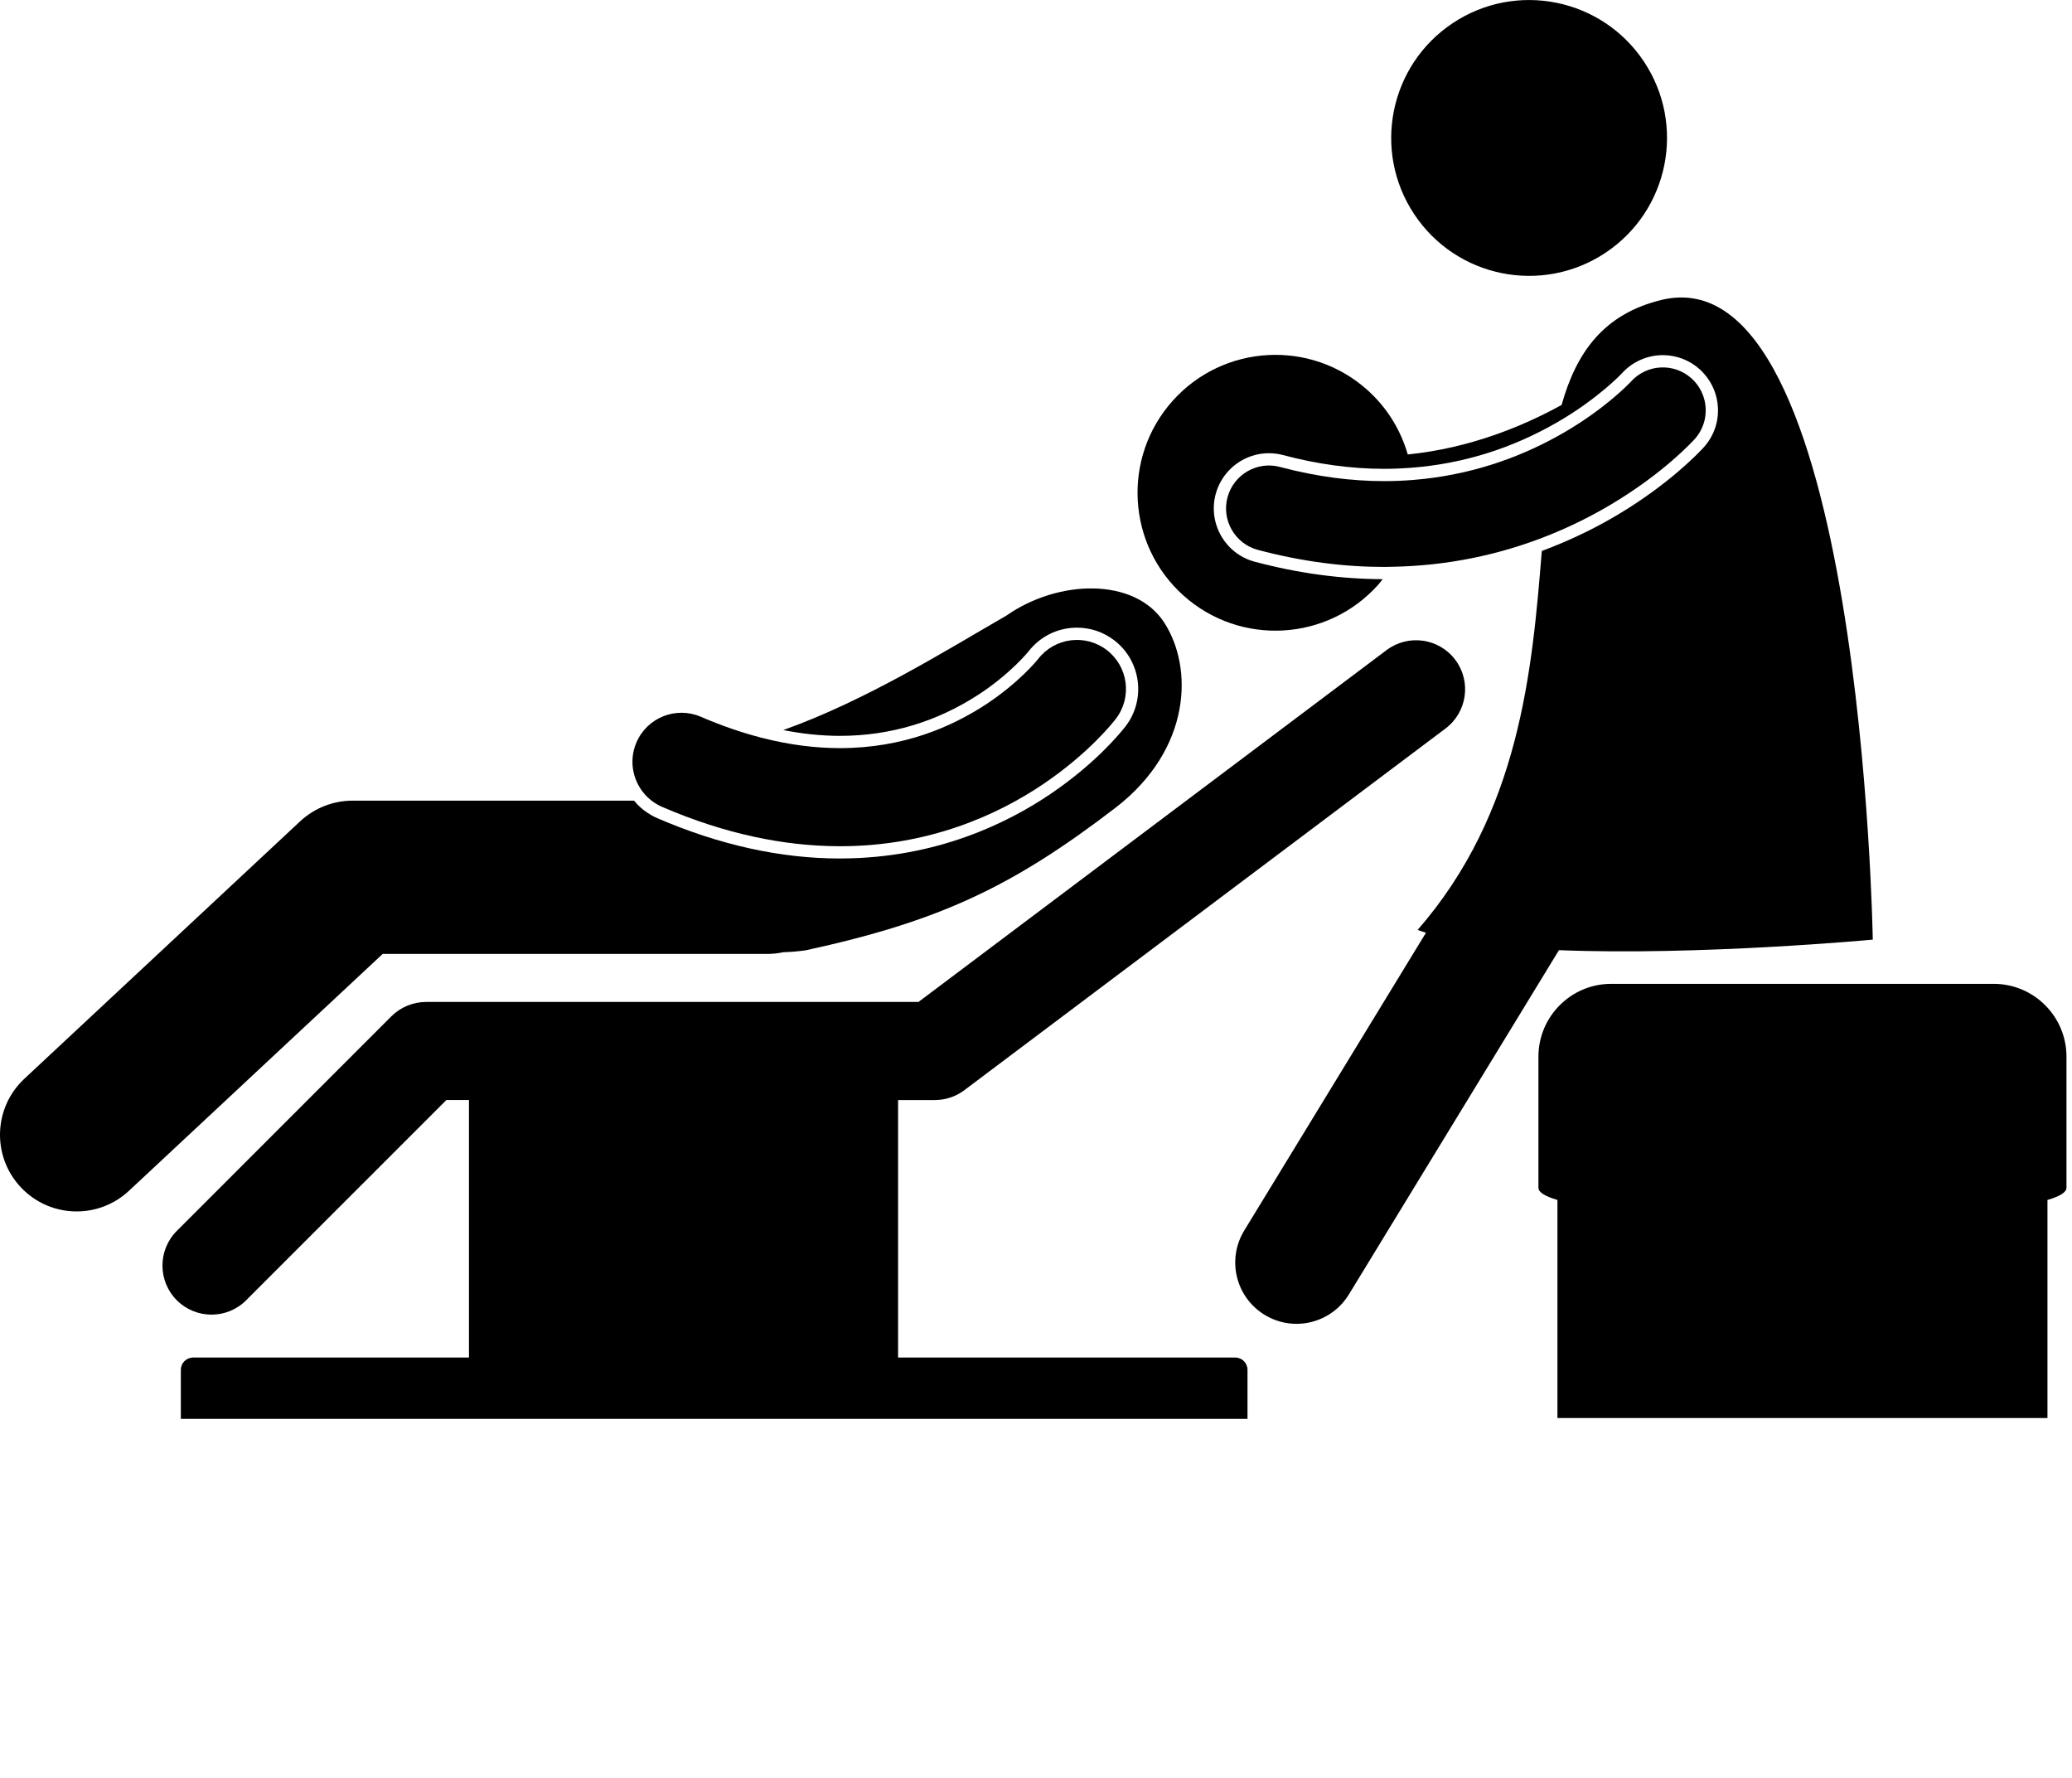 <svg width="338" height="290" viewBox="0 0 338 290" fill="none" xmlns="http://www.w3.org/2000/svg">
<g clip-path="url(#clip0_71_53)">
<path d="M325.217 160.471H262.842C256.281 160.471 250.961 165.789 250.961 172.352V193.737C250.961 194.484 252.085 195.144 254.061 195.721V231.295H333.997V195.721C335.973 195.144 337.098 194.484 337.098 193.737V172.352C337.098 165.79 331.779 160.471 325.217 160.471Z" fill="black"/>
<path d="M125.168 155.591C126.066 155.591 126.94 155.492 127.783 155.313C128.928 155.279 130.129 155.185 131.406 155.008C153.263 150.259 165.213 144.624 182.095 131.653C194.321 122.147 194.697 108.936 189.918 101.55C185.142 94.161 172.654 94.469 164.17 100.408C154.328 106.083 141.271 114.268 127.768 119.08C130.901 119.697 133.98 120.022 137.03 120.025C145.193 120.019 152.817 117.74 159.686 113.254C164.882 109.853 167.738 106.298 167.766 106.264C169.684 103.79 172.565 102.376 175.685 102.376C177.895 102.376 179.992 103.088 181.753 104.432C186.131 107.781 186.972 114.068 183.625 118.448C182.54 119.84 178.528 124.643 171.396 129.481C164.345 134.269 152.71 139.969 137.273 140.021C137.202 140.021 137.134 140.026 137.063 140.026H136.982C127.332 140.026 117.313 137.809 107.203 133.439C106.646 133.199 106.122 132.907 105.627 132.579C104.795 132.027 104.054 131.359 103.427 130.591H57.502C54.356 130.591 51.271 131.808 48.972 133.954L3.973 175.953C-1.076 180.664 -1.349 188.575 3.364 193.621C5.824 196.259 9.16 197.593 12.504 197.593C15.559 197.593 18.621 196.48 21.031 194.231L62.428 155.592L125.168 155.591Z" fill="black"/>
<path d="M106.29 130.59C106.806 130.987 107.372 131.334 107.997 131.604C118.369 136.087 127.989 137.965 136.586 138.021C136.717 138.021 136.85 138.026 136.981 138.026C136.997 138.026 137.01 138.026 137.026 138.026C151.518 138.033 162.799 132.902 170.272 127.827C177.776 122.735 181.667 117.705 182.034 117.236C184.717 113.726 184.048 108.705 180.537 106.022C177.04 103.349 172.046 104.002 169.355 107.478L169.354 107.477C169.354 107.477 169.351 107.481 169.344 107.491C169.145 107.747 166.134 111.421 160.778 114.927C155.229 118.553 147.366 122.018 137.025 122.025C133.119 122.022 128.824 121.525 124.105 120.3C121.034 119.503 117.784 118.401 114.339 116.915C110.281 115.162 105.574 117.032 103.823 121.088C102.456 124.251 103.299 127.806 105.659 130.051C105.859 130.241 106.069 130.42 106.29 130.59Z" fill="black"/>
<path d="M201.502 221.425H146.502V179.424H152.501C154.246 179.424 155.914 178.867 157.307 177.819L235.807 118.821C239.338 116.166 240.05 111.15 237.396 107.619C234.741 104.089 229.726 103.377 226.194 106.032L149.83 163.422L69.5 163.425C67.395 163.425 65.332 164.277 63.844 165.767L28.843 200.767C25.72 203.893 25.72 208.958 28.843 212.081C30.406 213.644 32.453 214.426 34.501 214.426C36.548 214.426 38.596 213.645 40.159 212.081H40.157L72.816 179.423H76.501V221.426H31.501C30.397 221.426 29.501 222.321 29.501 223.426V231.426H203.501V223.426C203.502 222.321 202.606 221.425 201.502 221.425Z" fill="black"/>
<path d="M305.502 153.26C305.502 153.26 303.727 40.935 271.002 48.927C261.624 51.217 257.153 57.436 254.74 66.053C248.327 69.582 239.674 73.12 229.644 74.125C228.513 70.204 226.325 66.538 223.061 63.615C213.805 55.329 199.584 56.114 191.297 65.37C183.012 74.626 183.799 88.848 193.055 97.134C202.311 105.42 216.533 104.634 224.819 95.379C225.083 95.085 225.31 94.772 225.555 94.468C218.71 94.445 211.689 93.49 204.682 91.622C199.889 90.343 197.029 85.402 198.306 80.607C198.698 79.139 199.441 77.836 200.43 76.78C202.092 75.004 204.448 73.923 206.999 73.923C207.78 73.923 208.561 74.027 209.321 74.229C214.895 75.717 220.442 76.47 225.805 76.47C227.268 76.47 228.718 76.408 230.159 76.3C238.572 75.663 246.588 73.176 254.04 68.871C254.054 68.863 254.067 68.856 254.08 68.849C260.763 64.975 264.537 60.936 264.573 60.895C266.278 59.007 268.713 57.926 271.256 57.926C273.476 57.926 275.61 58.743 277.264 60.229C277.544 60.48 277.799 60.75 278.042 61.03C279.353 62.533 280.129 64.415 280.239 66.44C280.369 68.84 279.556 71.148 277.949 72.94C277.057 73.917 272.284 78.937 263.949 83.926C260.64 85.905 256.455 88.035 251.511 89.863C249.934 109.43 247.915 132.564 231.253 151.676C231.685 151.836 232.143 151.987 232.615 152.134L202.966 200.716C200.089 205.431 201.578 211.584 206.293 214.46C207.919 215.453 209.718 215.926 211.493 215.926C214.864 215.927 218.154 214.222 220.039 211.135L254.309 154.978C277.243 155.903 305.502 153.26 305.502 153.26Z" fill="black"/>
<path d="M261.894 41.232C272.24 34.352 275.051 20.39 268.172 10.045C261.293 -0.3 247.33 -3.109 236.985 3.77C226.639 10.65 223.828 24.612 230.707 34.957C237.586 45.302 251.549 48.111 261.894 41.232Z" fill="black"/>
<path d="M276.461 71.602C278.092 69.785 278.595 67.351 278.021 65.155C277.687 63.872 276.987 62.669 275.927 61.717C273.056 59.141 268.641 59.373 266.058 62.235L266.057 62.233C265.9 62.412 262 66.57 255.081 70.579C254.579 70.87 254.056 71.159 253.523 71.447C247.628 74.633 239.881 77.55 230.43 78.291C228.93 78.408 227.388 78.473 225.803 78.473C220.619 78.473 214.961 77.805 208.805 76.163C205.095 75.173 201.29 77.358 200.262 81.048C200.255 81.073 200.245 81.098 200.238 81.124C199.241 84.86 201.463 88.693 205.197 89.69C212.51 91.64 219.409 92.471 225.803 92.471C225.806 92.471 225.81 92.471 225.813 92.471C226.218 92.471 226.611 92.453 227.011 92.447C236.491 92.293 244.777 90.337 251.686 87.679C255.969 86.032 259.728 84.119 262.92 82.211C271.498 77.077 276.125 71.972 276.461 71.602ZM266.041 62.25L266.042 62.251L266.041 62.252V62.25Z" fill="black"/>
</g>
<defs>
<clipPath id="clip0_71_53">
<rect width="337.098" height="289.281" fill="white"/>
</clipPath>
</defs>
</svg>

